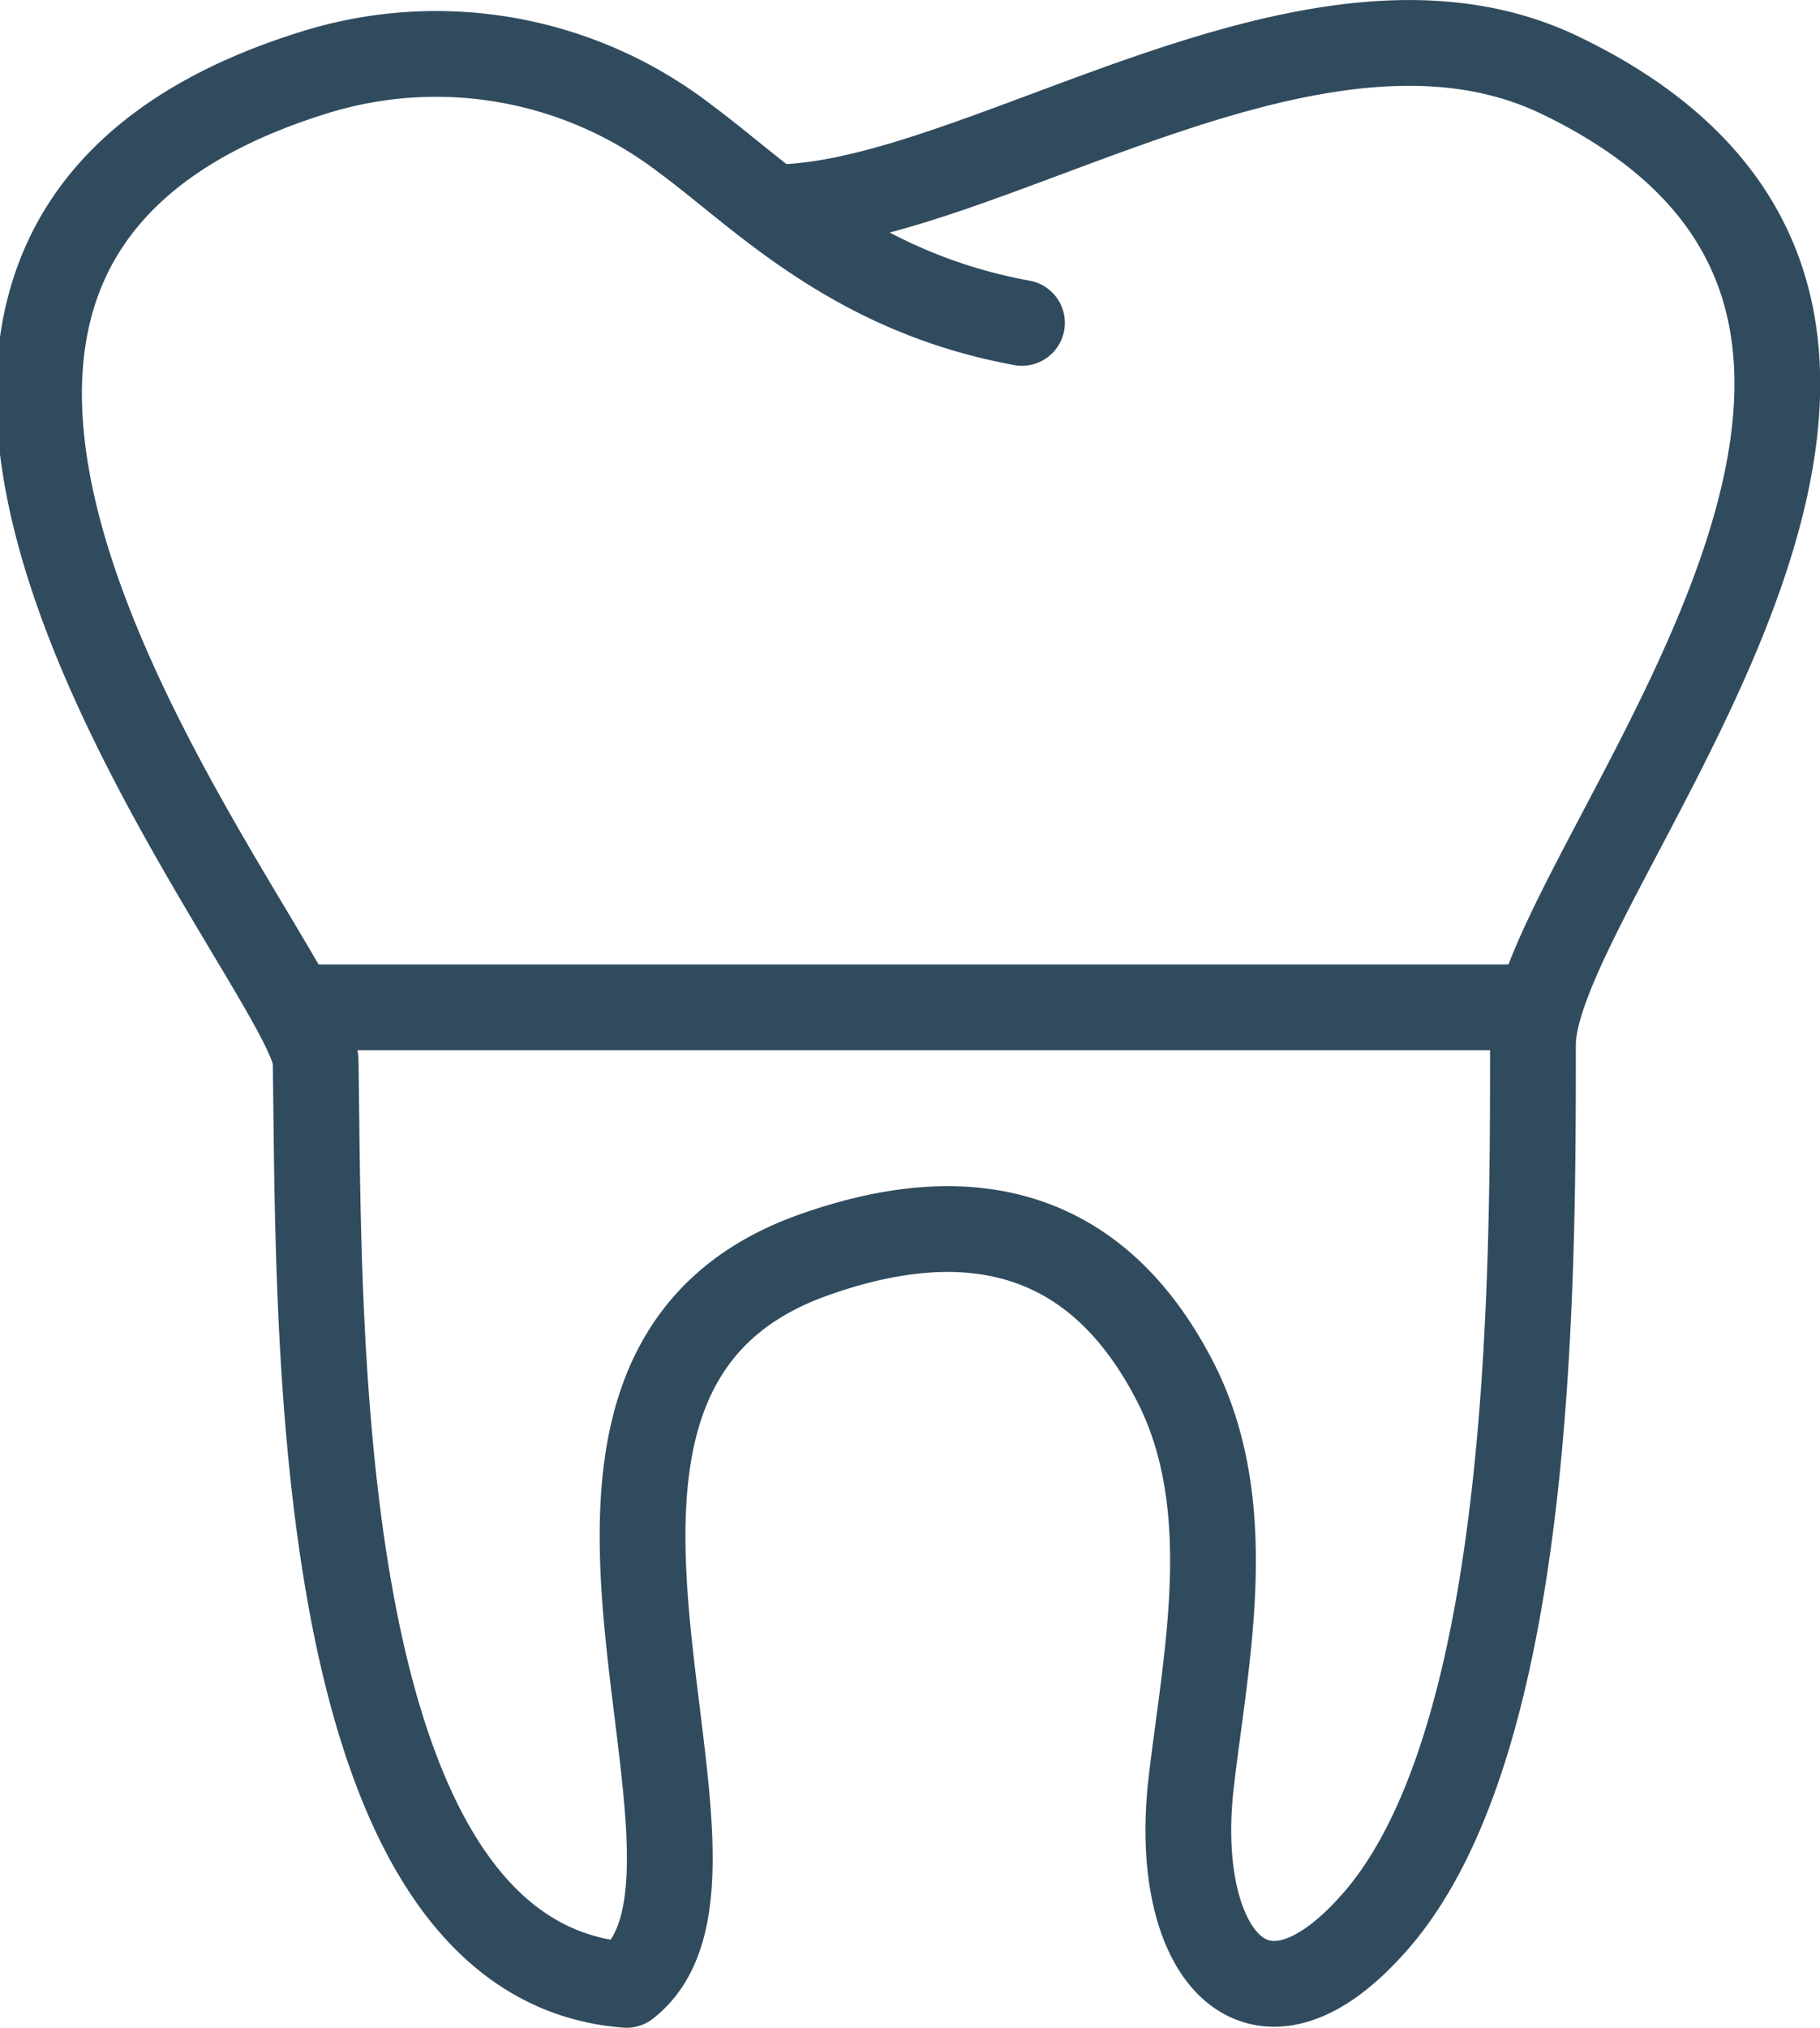 <svg xmlns="http://www.w3.org/2000/svg" xmlns:xlink="http://www.w3.org/1999/xlink" viewBox="0 0 30.56 34.04"><defs><clipPath id="clip-path" transform="translate(0 0)"><rect width="30.56" height="34.04" fill="none"/></clipPath></defs><g id="Layer_2" data-name="Layer 2"><g id="Layer_1-2" data-name="Layer 1"><g clip-path="url(#clip-path)"><path d="M13.07,3.48c3.46-.07,9-4.22,13.14-2.21,8.45,4.08-.49,13.44-.47,16.28,0,4,0,11.88-2.75,14.82-1.91,2.08-3.28.41-3-2.34.23-2.1.85-4.73-.28-6.88-1.31-2.51-3.43-3-6-2.1-5.8,2-.73,10.36-3.19,12.27-5.36-.41-5.15-11.17-5.22-15.49,0-1.53-10.45-13.4,0-16.62a6.86,6.86,0,0,1,6.22,1.13c1.25.92,2.79,2.56,5.64,3.08" transform="translate(0 0)" fill="none" stroke="#314b5e" stroke-linecap="round" stroke-linejoin="round" stroke-width="1.44"/><line x1="25.84" y1="16.91" x2="4.98" y2="16.91" fill="none" stroke="#314b5e" stroke-linecap="round" stroke-linejoin="round" stroke-width="1.44"/></g></g></g></svg>
